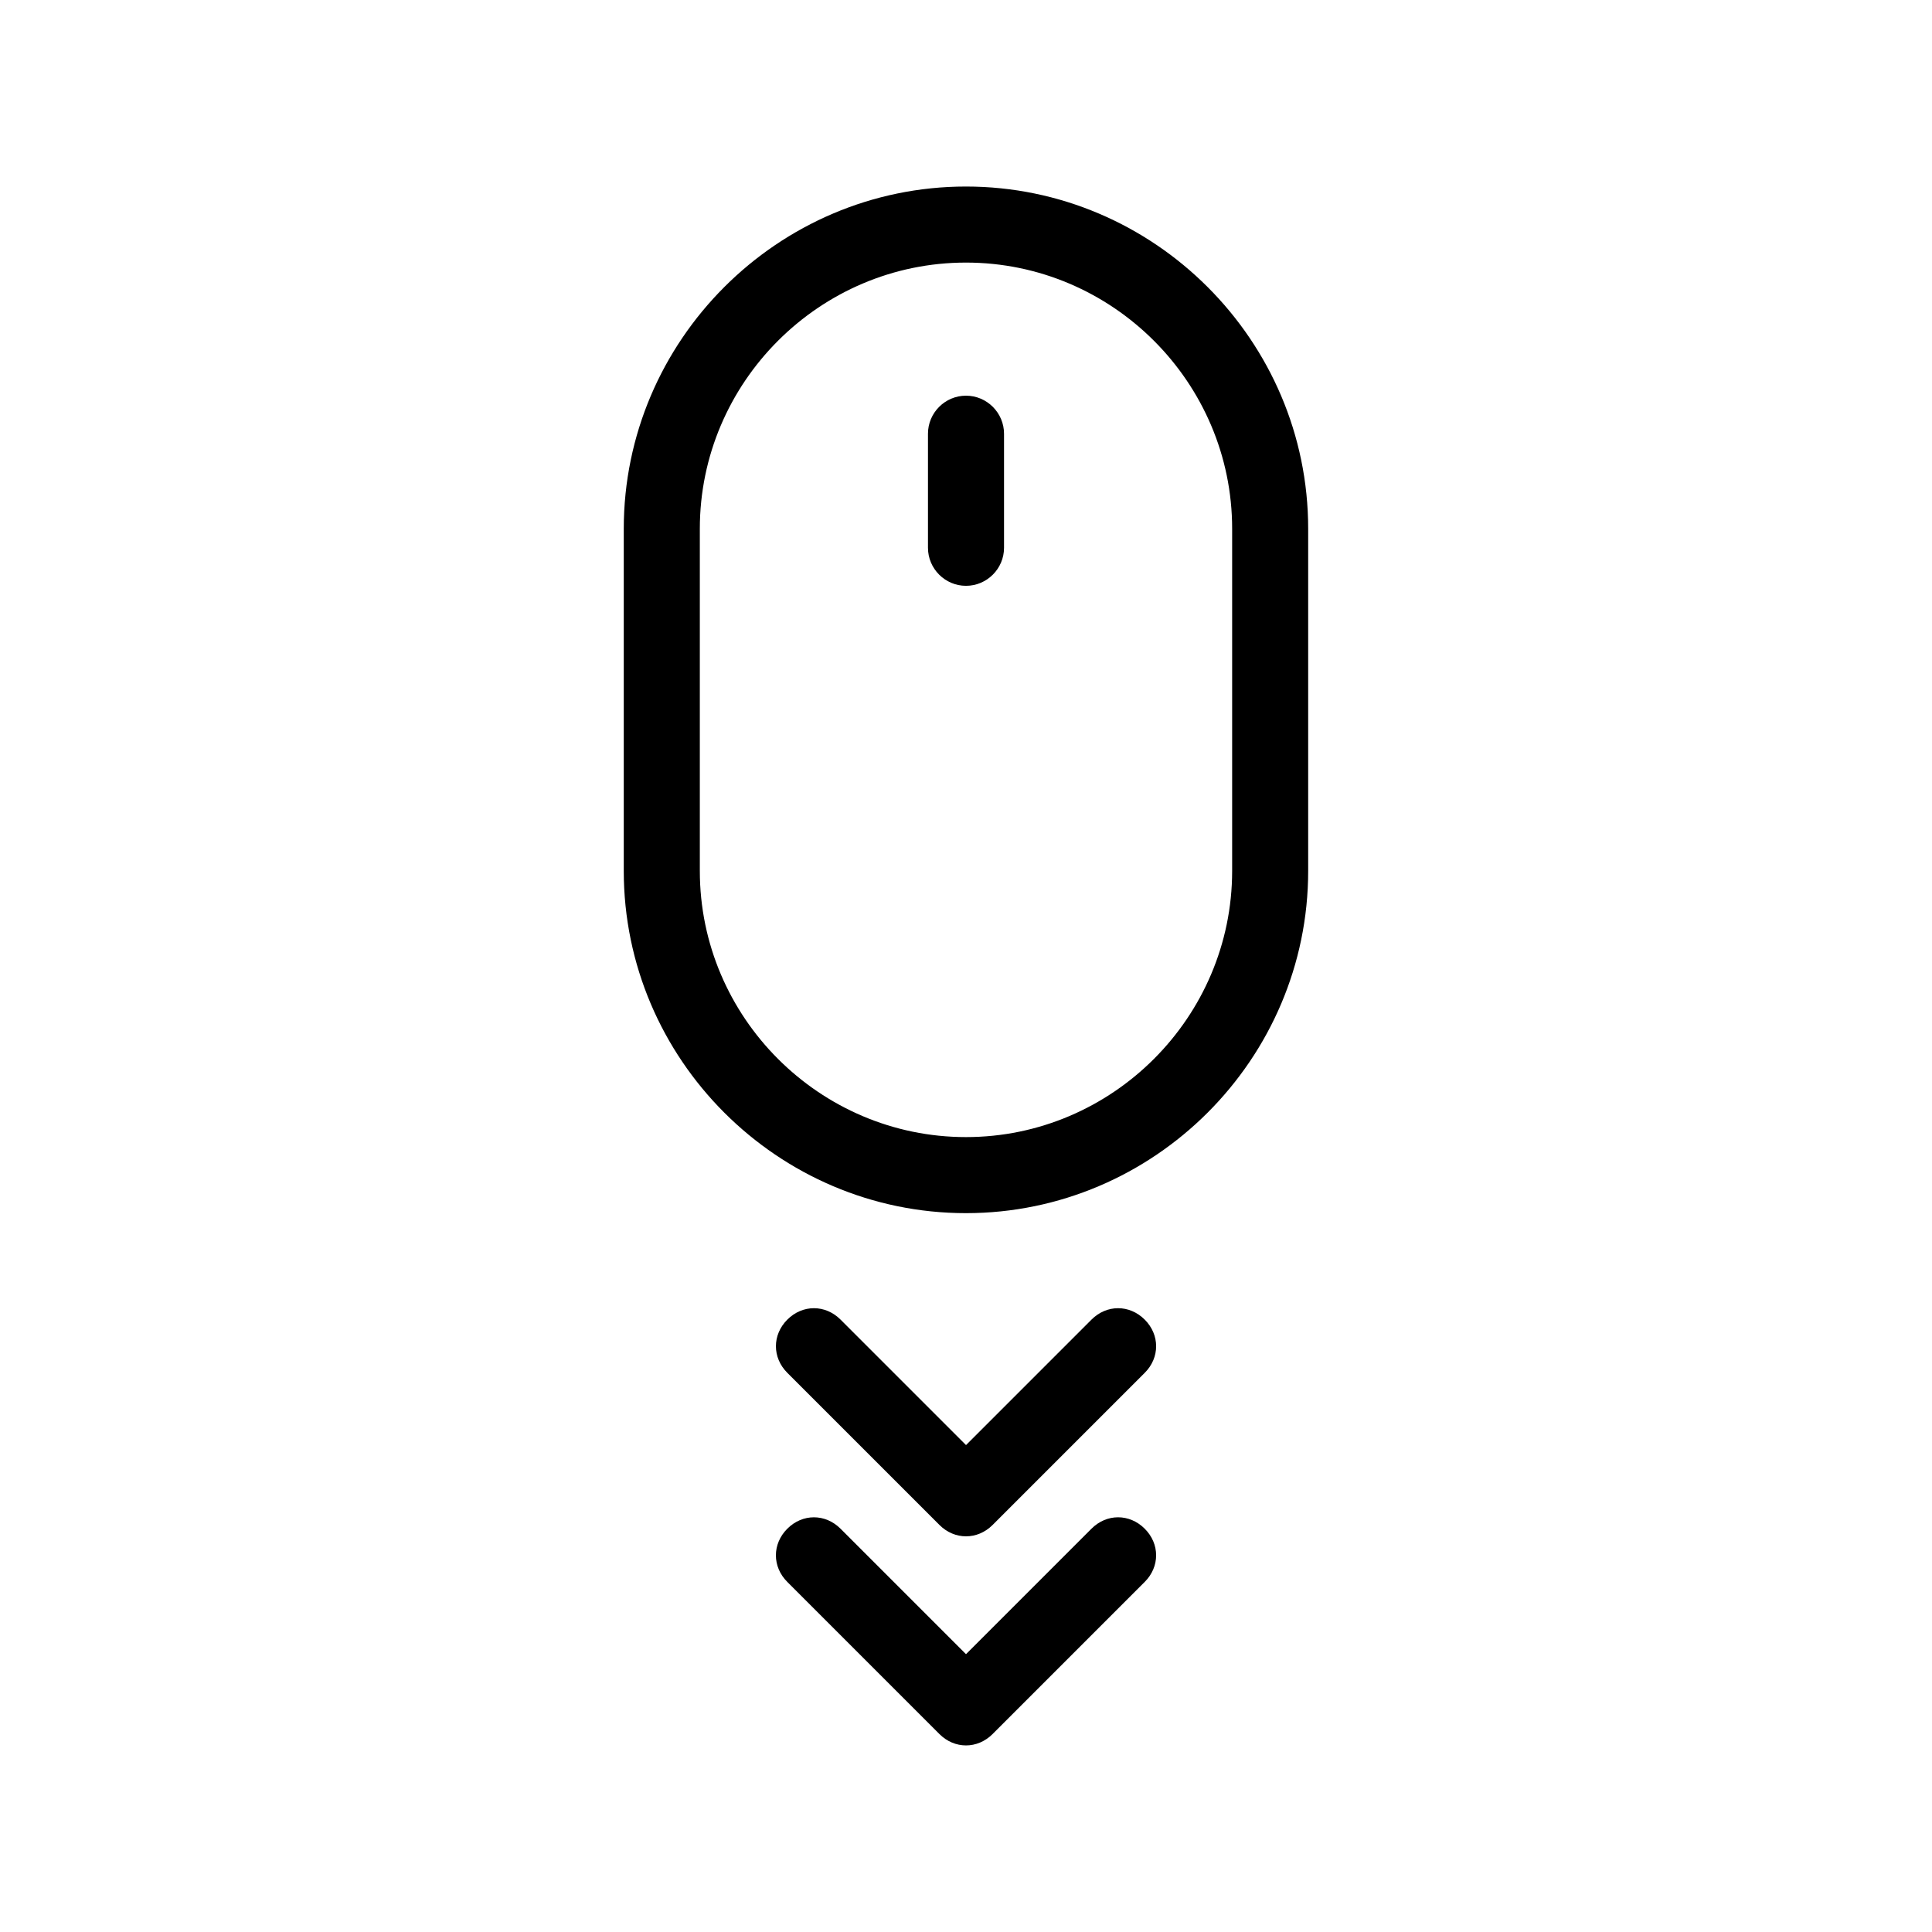 <?xml version="1.0" encoding="UTF-8"?>
<!-- Uploaded to: SVG Repo, www.svgrepo.com, Generator: SVG Repo Mixer Tools -->
<svg fill="#000000" width="800px" height="800px" version="1.1" viewBox="144 144 512 512" xmlns="http://www.w3.org/2000/svg">
 <g>
  <path d="m433.25 549.12-33.25 33.254-33.25-33.25c-4.031-4.031-10.078-4.031-14.105 0-4.031 4.031-4.031 10.078 0 14.105l40.305 40.305c2.012 2.016 4.531 3.019 7.051 3.019s5.039-1.008 7.055-3.023l40.305-40.305c4.031-4.031 4.031-10.078 0-14.105-4.035-4.031-10.078-4.031-14.109 0z"/>
  <path d="m447.36 493.71c-4.031-4.031-10.078-4.031-14.105 0l-33.25 33.25-33.25-33.25c-4.031-4.031-10.078-4.031-14.105 0-4.031 4.031-4.031 10.078 0 14.105l40.305 40.305c2.012 2.016 4.531 3.023 7.051 3.023s5.039-1.008 7.055-3.023l40.305-40.305c4.027-4.027 4.027-10.074-0.004-14.105z"/>
  <path d="m490.68 374.81v-90.688c0-49.879-40.809-90.688-90.688-90.688s-90.688 40.809-90.688 90.688v90.688c0 49.879 40.809 90.688 90.688 90.688 49.879-0.004 90.688-40.812 90.688-90.688zm-90.684 70.531c-38.793 0-70.535-31.738-70.535-70.535v-90.684c0-38.793 31.738-70.535 70.535-70.535 38.793 0 70.535 31.738 70.535 70.535v90.688c-0.004 38.793-31.742 70.531-70.535 70.531z"/>
  <path d="m400 248.86c-5.543 0-10.078 4.535-10.078 10.078v30.23c0 5.543 4.535 10.078 10.078 10.078s10.078-4.535 10.078-10.078v-30.23c-0.004-5.543-4.539-10.078-10.078-10.078z"/>
 </g>
</svg>